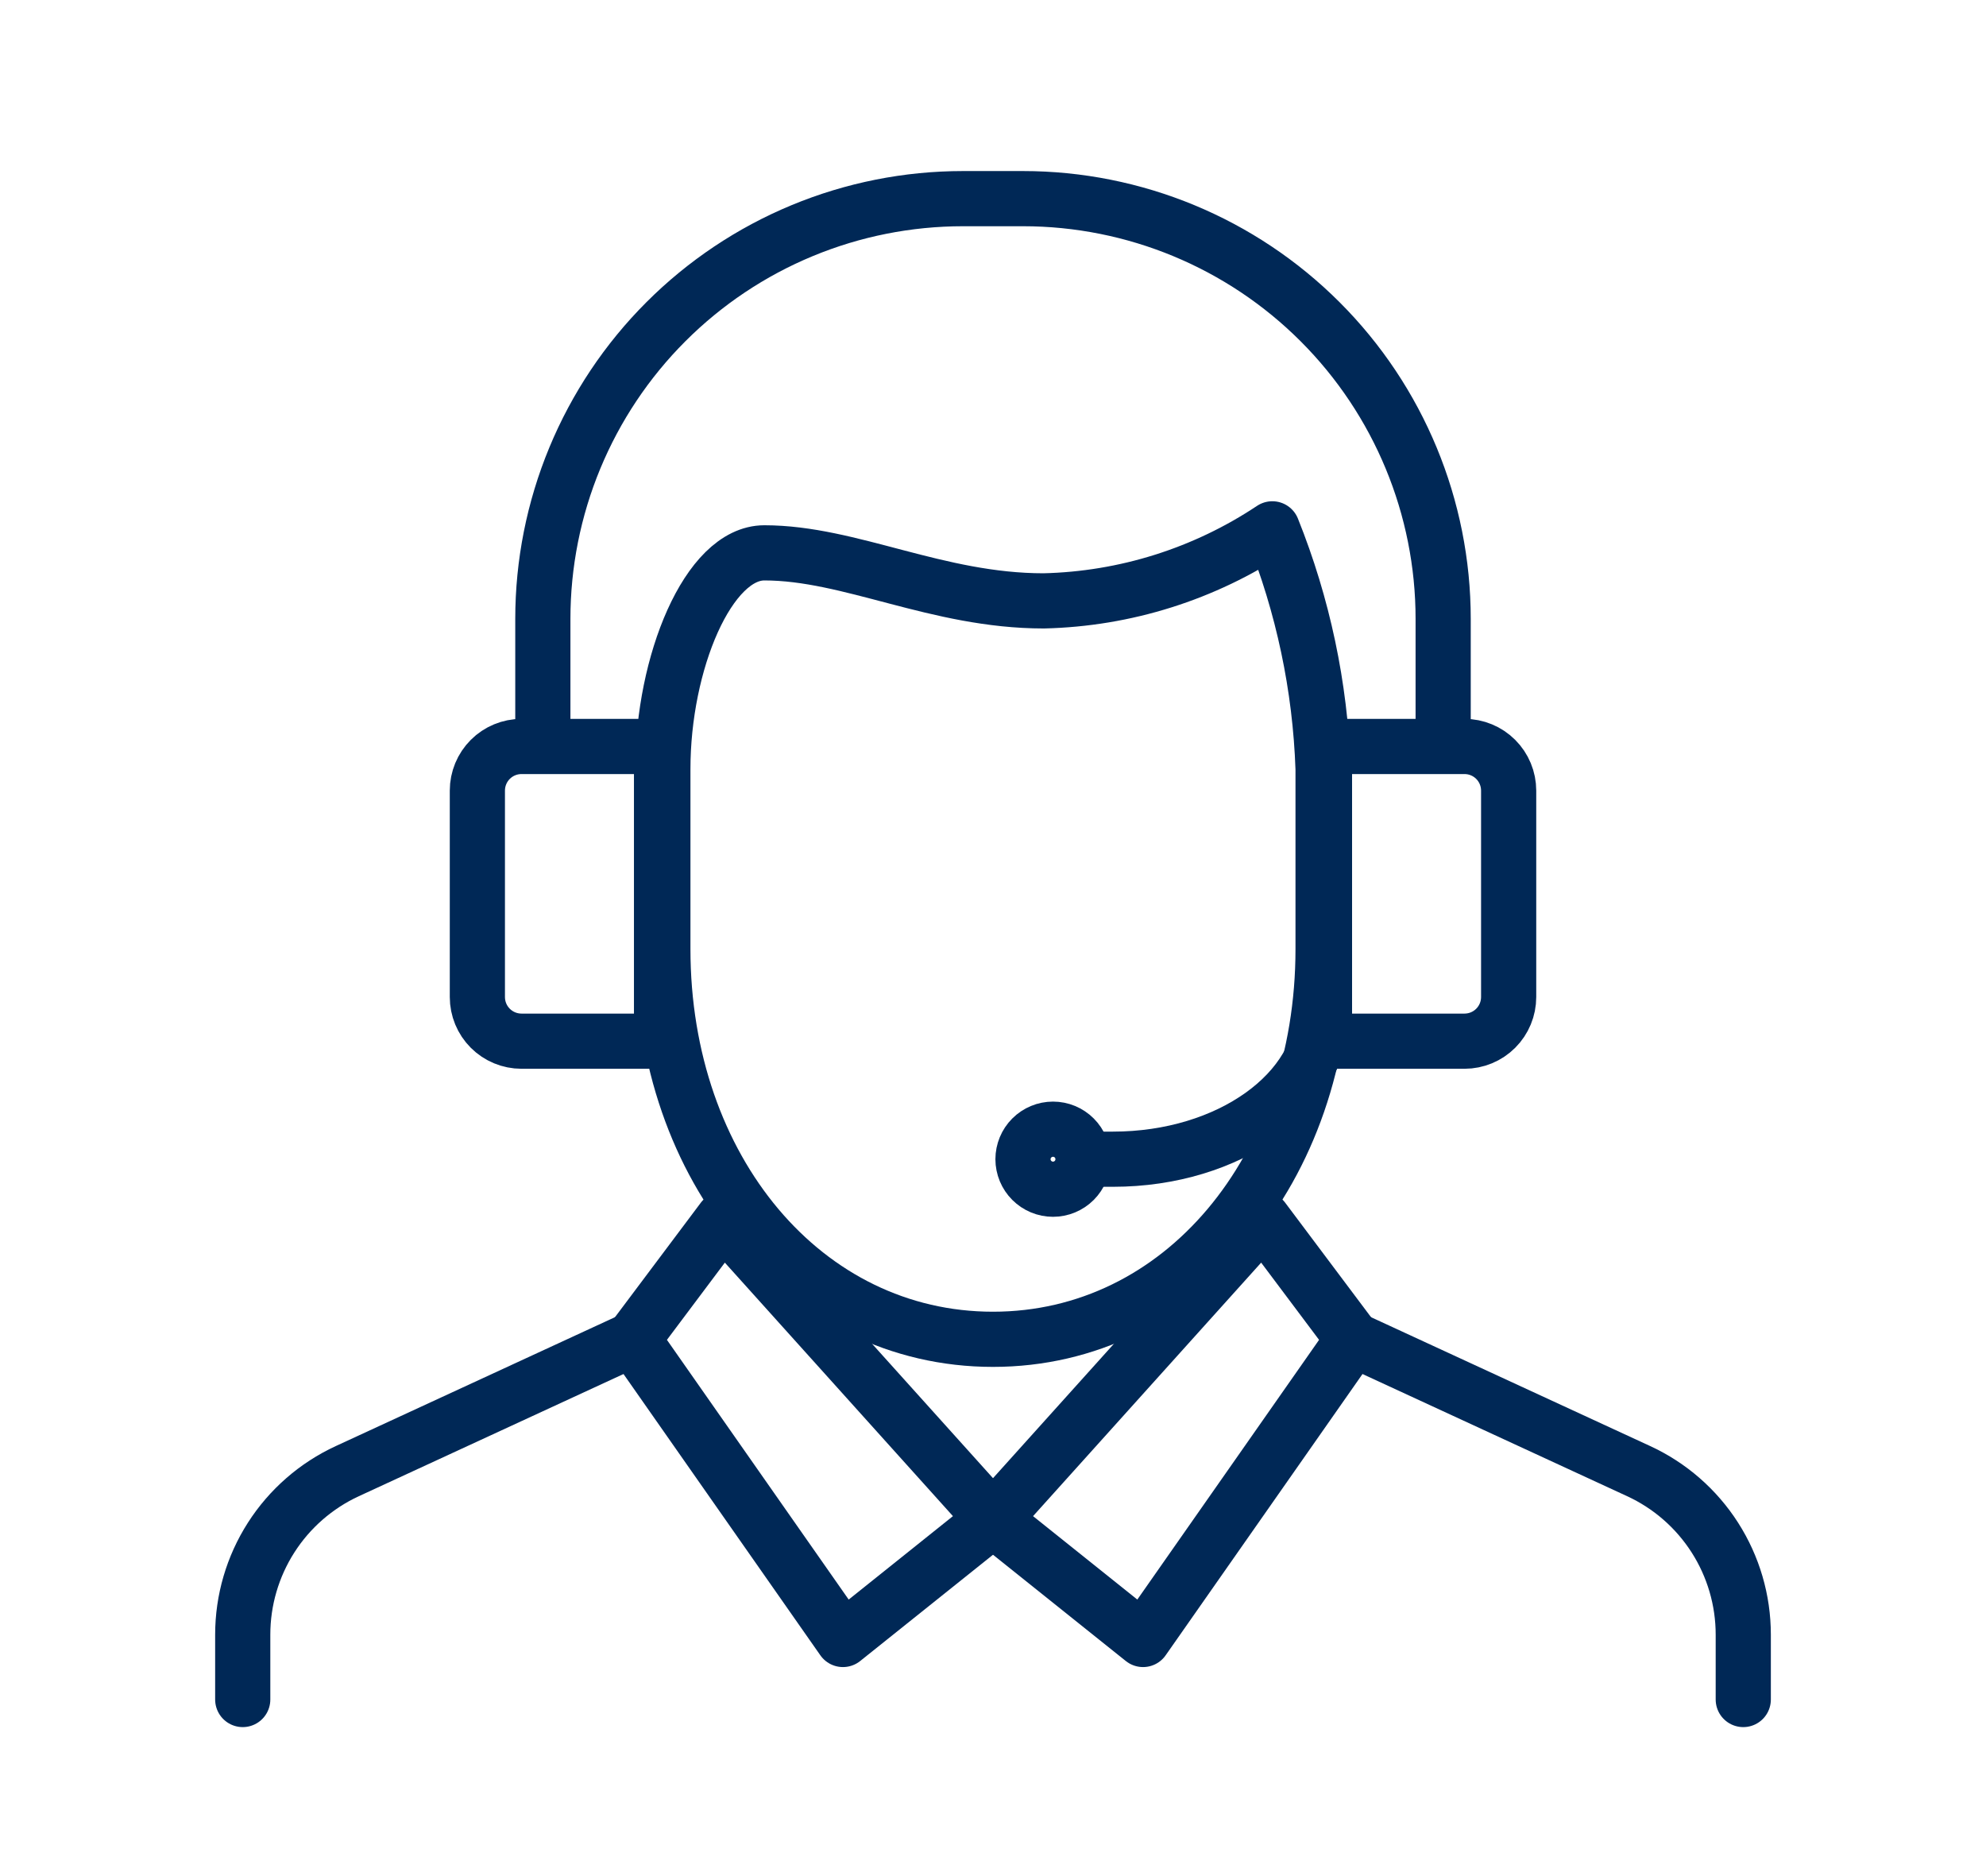 <svg width="90" height="85" viewBox="0 0 90 85" fill="none" xmlns="http://www.w3.org/2000/svg">
<g clip-path="url(#clip0_354_2049)">
<path d="M51.8 74.28L61.32 60.68L57.24 55.24L45 68.84L51.8 74.28Z" stroke="#002856" stroke-width="2.5" stroke-linecap="round" stroke-linejoin="round"/>
<path d="M45 68.84L32.76 55.24L28.68 60.68L38.2 74.28L45 68.84Z" stroke="#002856" stroke-width="2.5" stroke-linecap="round" stroke-linejoin="round"/>
<path d="M30.039 34.84C30.039 30.032 32.099 25.048 34.639 25.048C38.533 25.048 42.456 27.224 47.297 27.224C50.99 27.139 54.583 26.007 57.658 23.96C59.05 27.426 59.829 31.107 59.958 34.84V43C59.958 52.986 53.528 60.68 44.998 60.68C36.468 60.68 30.039 52.986 30.039 43V34.84Z" stroke="#002856" stroke-width="2.5" stroke-linecap="round" stroke-linejoin="round"/>
<path d="M24.6 33.48V28.04C24.6 25.54 25.092 23.064 26.049 20.754C27.006 18.444 28.408 16.345 30.176 14.577C31.944 12.809 34.043 11.406 36.353 10.449C38.663 9.492 41.139 9 43.64 9H46.36C51.409 9 56.252 11.006 59.823 14.577C63.394 18.147 65.4 22.99 65.4 28.04V33.48" stroke="#002856" stroke-width="2.5" stroke-linejoin="round"/>
<path d="M60.639 33.82H66.368C66.898 33.82 67.407 34.031 67.782 34.406C68.157 34.781 68.368 35.29 68.368 35.82V45.173C68.368 45.703 68.157 46.212 67.782 46.587C67.407 46.962 66.898 47.173 66.368 47.173H60.639C60.475 47.173 60.318 47.108 60.202 46.992C60.087 46.877 60.022 46.72 60.022 46.556V34.437C60.022 34.273 60.087 34.116 60.202 34.001C60.318 33.885 60.475 33.82 60.639 33.82Z" stroke="#002856" stroke-width="2.5" stroke-linejoin="round"/>
<path d="M29.361 47.173H23.633C23.102 47.173 22.593 46.962 22.218 46.587C21.843 46.212 21.633 45.703 21.633 45.173V35.82C21.633 35.29 21.843 34.781 22.218 34.406C22.593 34.031 23.102 33.82 23.633 33.82H29.361C29.525 33.82 29.682 33.885 29.798 34.001C29.913 34.116 29.979 34.273 29.979 34.437V46.556C29.979 46.72 29.913 46.877 29.798 46.992C29.682 47.108 29.525 47.173 29.361 47.173Z" stroke="#002856" stroke-width="2.5" stroke-linejoin="round"/>
<path d="M47.719 53.88C47.359 53.88 47.013 53.736 46.758 53.481C46.503 53.226 46.36 52.881 46.359 52.52C46.36 52.159 46.503 51.814 46.758 51.559C47.013 51.304 47.359 51.16 47.719 51.16C48.08 51.16 48.426 51.303 48.681 51.558C48.936 51.813 49.079 52.159 49.079 52.52C49.079 52.881 48.936 53.227 48.681 53.482C48.426 53.737 48.08 53.88 47.719 53.88Z" stroke="#002856" stroke-width="2.5" stroke-linejoin="round"/>
<path d="M79 77V74.061C79 72.502 78.553 70.976 77.713 69.663C76.873 68.35 75.674 67.305 74.259 66.652L61.32 60.68" stroke="#002856" stroke-width="2.5" stroke-linecap="round" stroke-linejoin="round"/>
<path d="M11 77V74.061C11 72.502 11.447 70.976 12.287 69.663C13.127 68.35 14.326 67.305 15.741 66.652L28.68 60.68" stroke="#002856" stroke-width="2.5" stroke-linecap="round" stroke-linejoin="round"/>
<path d="M59.96 45.72C59.96 49.475 55.698 52.52 50.44 52.52H49.08" stroke="#002856" stroke-width="2.5" stroke-linejoin="round"/>
</g>
<defs>
<clipPath id="clip0_354_2049">
<rect width="90" height="85" fill="white"/>
</clipPath>
</defs>
</svg>
